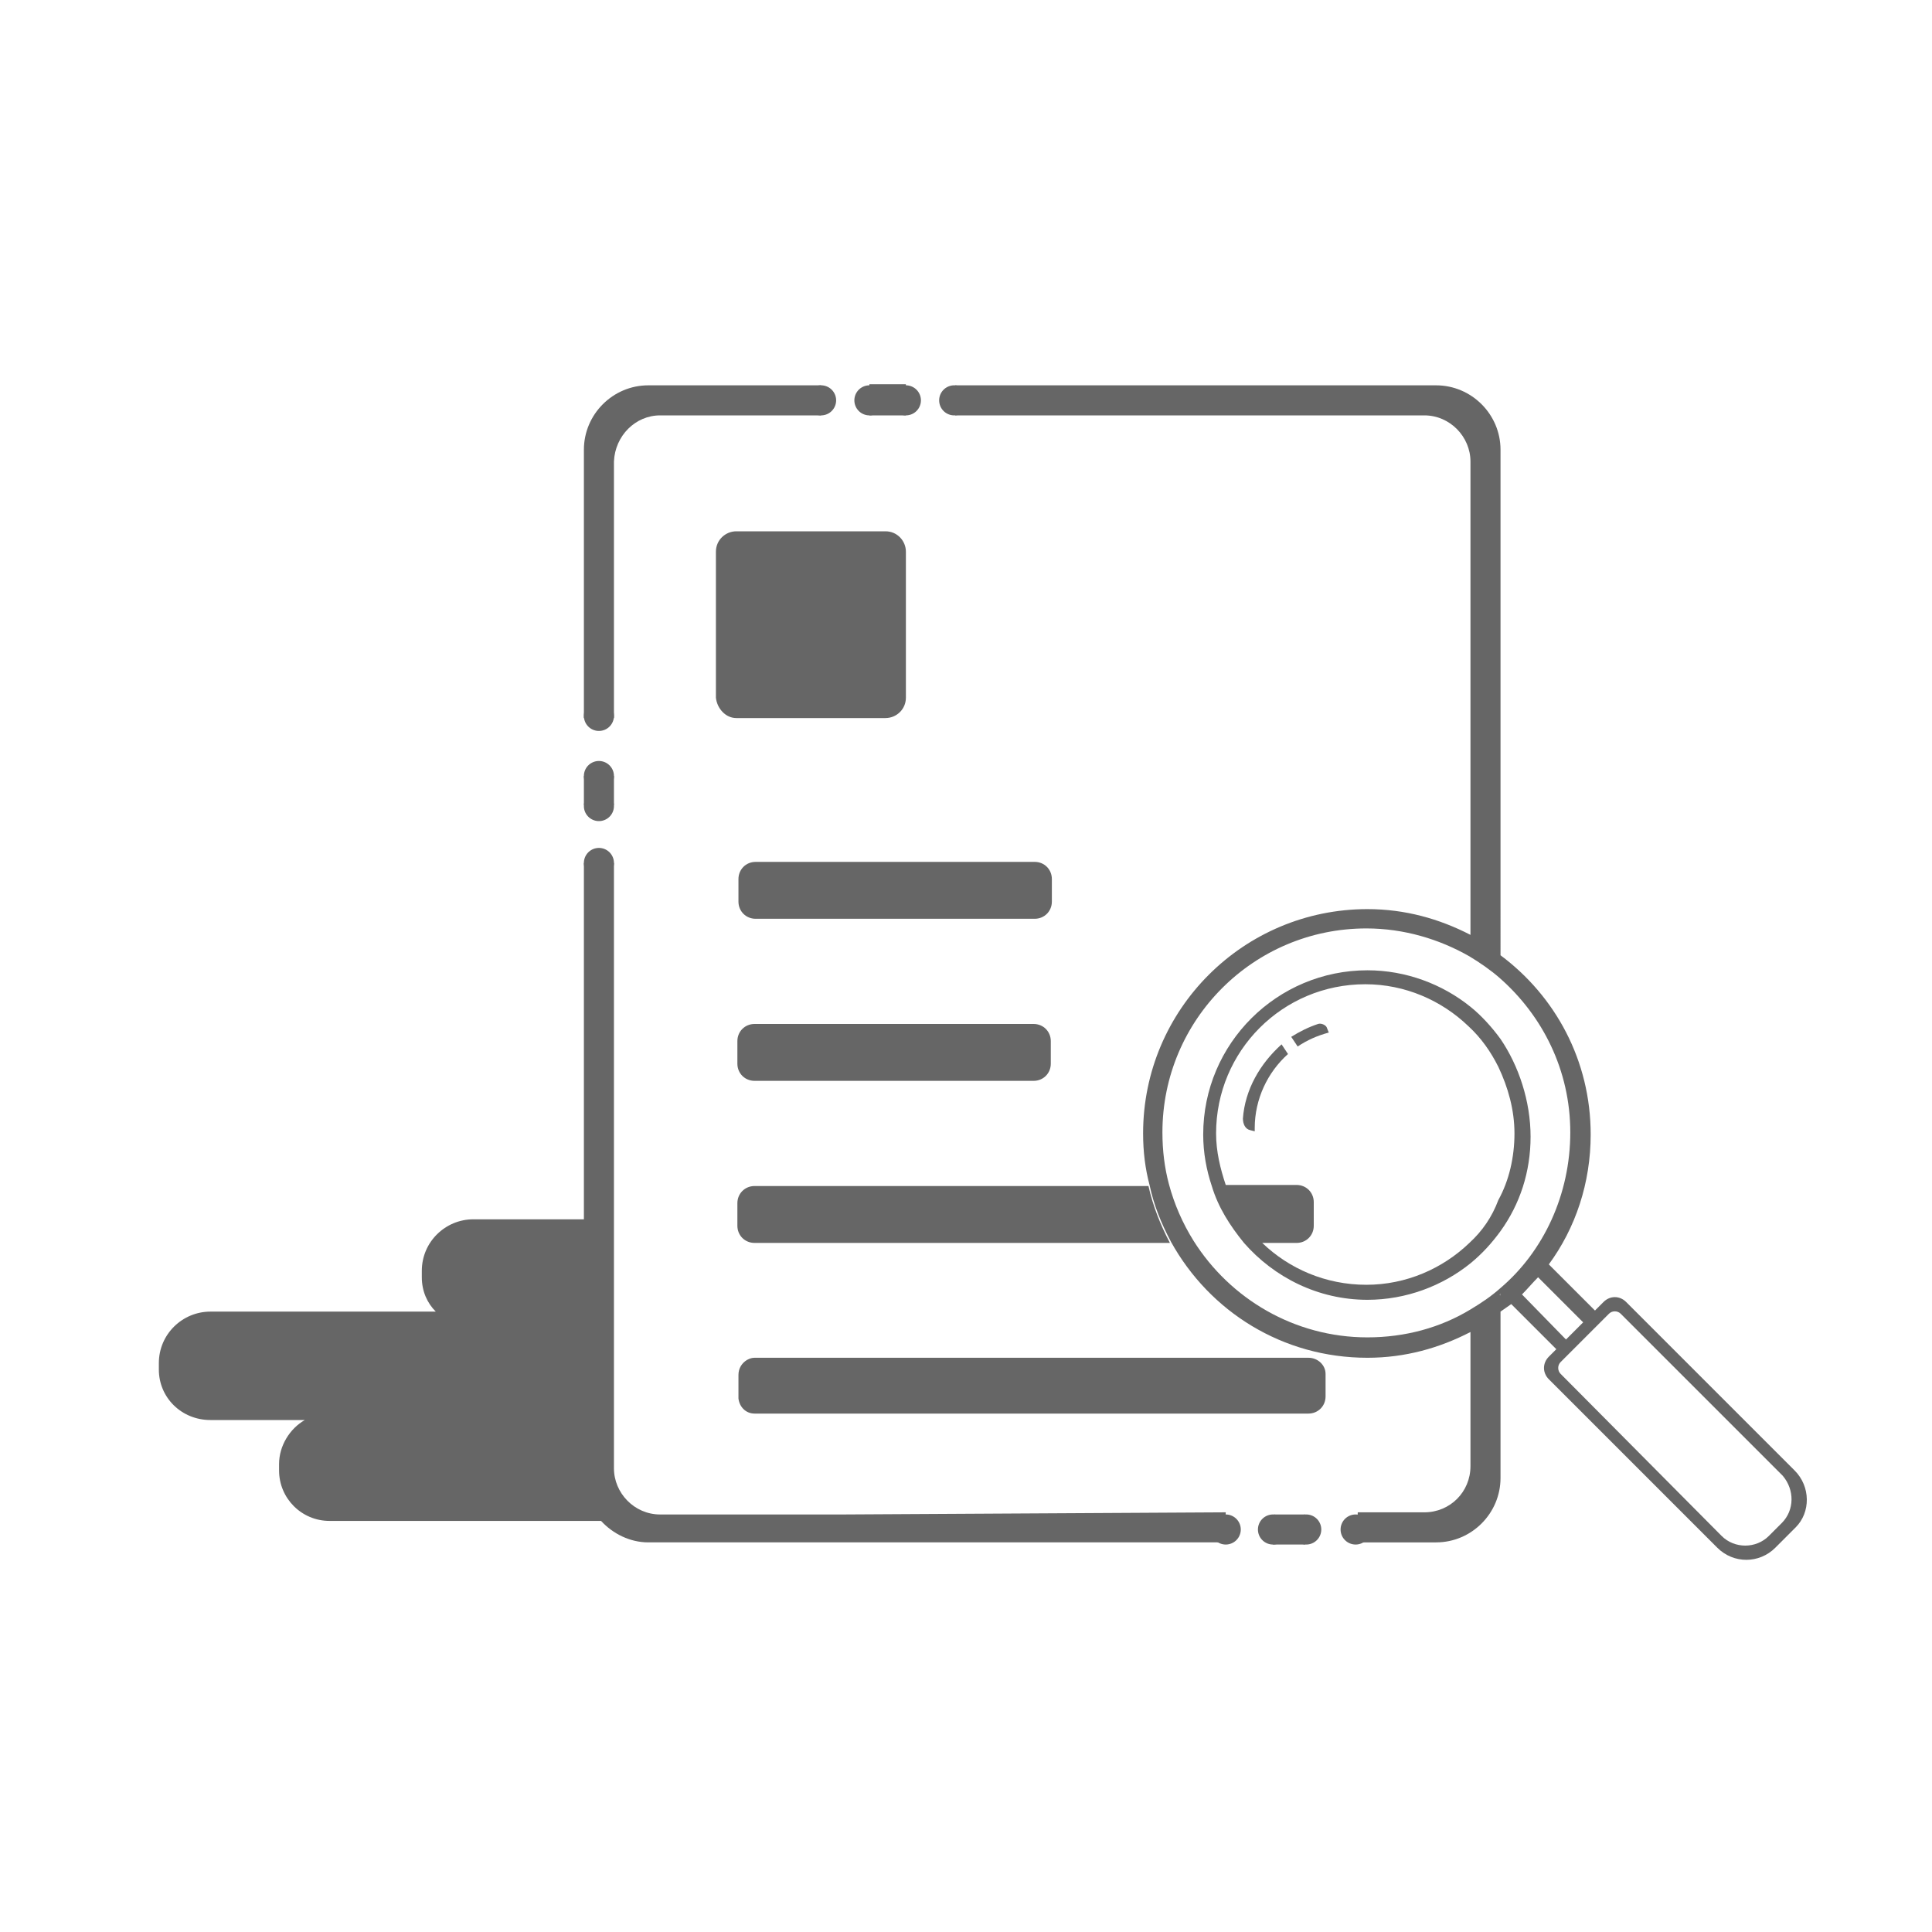 <?xml version="1.0" standalone="no"?><!DOCTYPE svg PUBLIC "-//W3C//DTD SVG 1.1//EN" "http://www.w3.org/Graphics/SVG/1.1/DTD/svg11.dtd"><svg t="1737420442980" class="icon" viewBox="0 0 1024 1024" version="1.1" xmlns="http://www.w3.org/2000/svg" p-id="2128" xmlns:xlink="http://www.w3.org/1999/xlink" width="200" height="200"><path d="M309.476 411.307h15.929V426.667h-15.929zM480.142 220.16v-16.498H460.8v16.498zM349.867 220.16h85.333v-15.929H343.609c-18.773 0-34.133 15.36-34.133 34.133v142.222h15.929V244.622c0.569-13.653 11.378-24.462 24.462-24.462zM675.271 802.702l-0.569 15.929h17.067v-15.929z" fill="#666666" p-id="2129"></path><path d="M390.258 380.587h79.076c5.689 0 10.809-4.551 10.809-10.809V292.409c0-5.689-4.551-10.809-10.809-10.809H390.258c-5.689 0-10.809 4.551-10.809 10.809V369.778c0.569 5.689 5.12 10.809 10.809 10.809zM391.396 465.92V477.867c0 5.12 3.982 9.102 9.102 9.102h147.911c5.12 0 9.102-3.982 9.102-9.102v-11.947c0-5.12-3.982-9.102-9.102-9.102h-147.911c-5.12 0-9.102 3.982-9.102 9.102zM547.84 542.72h-147.911c-5.12 0-9.102 3.982-9.102 9.102v11.947c0 5.12 3.982 9.102 9.102 9.102h147.911c5.12 0 9.102-3.982 9.102-9.102V551.822c0-5.12-3.982-9.102-9.102-9.102zM693.476 719.644H399.929c-1.707 0-2.844 0.569-3.982 1.138-2.844 1.707-4.551 4.551-4.551 7.964v12.516c0.569 4.551 3.982 7.964 8.533 7.964h293.547c5.12 0 9.102-3.982 9.102-9.102V728.178c0-4.551-3.982-8.533-9.102-8.533zM608.711 628.622H399.929c-5.12 0-9.102 3.982-9.102 9.102v11.947c0 5.12 3.982 9.102 9.102 9.102H620.089c-5.12-9.671-9.102-19.911-11.378-30.151zM795.307 550.684c-4.551-6.258-10.24-12.516-15.929-17.067-14.791-11.947-34.133-19.342-54.613-19.342-47.787 0-87.04 38.684-87.04 87.04 0 9.671 1.707 18.773 4.551 27.307 3.413 11.378 9.671 21.049 17.067 30.151 15.929 18.204 39.253 30.151 65.422 30.151 20.48 0 39.822-7.396 54.613-19.342 6.258-5.12 11.378-10.809 15.929-17.067 10.24-14.222 15.929-31.289 15.929-50.062s-6.258-37.547-15.929-51.769z m-16.498 108.089c-14.222 13.653-33.564 22.187-54.613 22.187-21.618 0-40.96-8.533-55.182-22.187h18.204c5.12 0 9.102-3.982 9.102-9.102V637.156c0-5.12-3.982-9.102-9.102-9.102h-37.547c-2.844-8.533-5.12-17.636-5.12-27.307 0-43.804 35.271-79.076 79.076-79.076 21.049 0 40.391 8.533 54.613 22.187 6.827 6.258 11.947 13.653 15.929 21.618 5.12 10.809 8.533 22.756 8.533 35.271s-2.844 25.031-8.533 35.271c-3.413 9.102-8.533 16.498-15.36 22.756zM795.307 686.649v-1.707l-1.138 0.569z" fill="#666666" p-id="2130"></path><path d="M951.182 779.378l-89.316-89.316c-3.413-3.413-8.533-3.413-11.947 0l-4.551 4.551-24.462-24.462c14.222-19.342 22.187-43.236 22.187-68.836 0-39.253-18.773-73.387-47.787-95.004V238.364c0-18.773-15.36-34.133-34.133-34.133H506.311v15.929h248.604c13.653 0 24.462 11.378 24.462 24.462v250.88c-16.498-8.533-34.702-13.653-54.613-13.653-65.422 0-118.898 52.907-118.898 118.898 0 9.671 1.138 18.773 3.413 27.307 2.276 10.809 6.258 20.48 11.378 30.151 20.48 36.978 59.164 61.44 104.107 61.44 19.911 0 38.116-5.12 54.613-13.653v71.111c0 13.653-10.809 24.462-24.462 24.462h-35.271l-0.569 15.929h42.098c18.773 0 34.133-15.36 34.133-34.133v-88.178c1.707-1.138 3.982-2.844 5.689-3.982l23.893 23.893-3.982 3.982c-3.413 3.413-3.413 8.533 0 11.947l89.316 89.316c8.533 8.533 22.187 8.533 30.72 0l10.809-10.809c7.964-7.964 7.964-21.618-0.569-30.151z m-155.876-92.729l-0.569-0.569 0.569-0.569v1.138z m0-3.982c-5.12 4.551-10.24 7.964-15.929 11.378-15.929 9.671-34.702 14.791-54.613 14.791-38.684 0-72.818-20.48-92.16-51.2-5.689-9.102-10.24-19.342-13.084-30.151-2.276-8.533-3.413-17.636-3.413-27.307 0-59.733 48.356-108.089 108.089-108.089 19.911 0 38.684 5.689 54.613 14.791 5.689 3.413 11.378 7.396 15.929 11.378 22.756 19.911 37.547 48.924 37.547 81.92s-14.222 63.147-36.978 82.489z m11.378 3.413c2.844-2.844 5.689-6.258 8.533-9.102l23.893 23.893-9.102 9.102-23.324-23.893z m137.671 121.173l-6.827 6.827c-6.827 6.827-18.204 6.827-25.031 0l-85.333-85.902c-1.707-1.707-1.707-4.551 0-6.258l25.6-25.6c1.707-1.707 4.551-1.707 6.258 0l85.902 85.902c6.258 7.396 6.258 18.204-0.569 25.031z" fill="#666666" p-id="2131"></path><path d="M698.596 542.72c-5.12 1.707-9.671 3.982-14.222 6.827l3.413 5.12c5.12-3.413 10.24-5.689 16.498-7.396l-1.138-2.844c-0.569-1.138-2.844-2.276-4.551-1.707zM658.773 592.782c0 2.844 1.138 5.689 3.982 6.258l2.276 0.569v-1.707c0-15.36 6.827-29.582 17.636-39.253l-3.413-5.12c-11.378 10.24-19.342 23.893-20.48 39.253z" fill="#666666" p-id="2132"></path><path d="M317.44 379.449m-7.964 0a7.964 7.964 0 1 0 15.929 0 7.964 7.964 0 1 0-15.929 0Z" fill="#666666" p-id="2133"></path><path d="M435.2 212.196m-7.964 0a7.964 7.964 0 1 0 15.929 0 7.964 7.964 0 1 0-15.929 0Z" fill="#666666" p-id="2134"></path><path d="M460.8 212.196m-7.964 0a7.964 7.964 0 1 0 15.929 0 7.964 7.964 0 1 0-15.929 0Z" fill="#666666" p-id="2135"></path><path d="M480.142 212.196m-7.964 0a7.964 7.964 0 1 0 15.929 0 7.964 7.964 0 1 0-15.929 0Z" fill="#666666" p-id="2136"></path><path d="M505.742 212.196m-7.964 0a7.964 7.964 0 1 0 15.929 0 7.964 7.964 0 1 0-15.929 0Z" fill="#666666" p-id="2137"></path><path d="M317.44 411.307m-7.964 0a7.964 7.964 0 1 0 15.929 0 7.964 7.964 0 1 0-15.929 0Z" fill="#666666" p-id="2138"></path><path d="M317.44 427.236m-7.964 0a7.964 7.964 0 1 0 15.929 0 7.964 7.964 0 1 0-15.929 0Z" fill="#666666" p-id="2139"></path><path d="M649.671 810.667m-7.964 0a7.964 7.964 0 1 0 15.929 0 7.964 7.964 0 1 0-15.929 0Z" fill="#666666" p-id="2140"></path><path d="M674.702 810.667m-7.964 0a7.964 7.964 0 1 0 15.929 0 7.964 7.964 0 1 0-15.929 0Z" fill="#666666" p-id="2141"></path><path d="M692.338 810.667m-7.964 0a7.964 7.964 0 1 0 15.929 0 7.964 7.964 0 1 0-15.929 0Z" fill="#666666" p-id="2142"></path><path d="M718.507 810.667m-7.964 0a7.964 7.964 0 1 0 15.929 0 7.964 7.964 0 1 0-15.929 0Z" fill="#666666" p-id="2143"></path><path d="M317.44 457.387m-7.964 0a7.964 7.964 0 1 0 15.929 0 7.964 7.964 0 1 0-15.929 0Z" fill="#666666" p-id="2144"></path><path d="M447.147 802.702H349.867c-13.653 0-24.462-11.378-24.462-24.462V457.387h-15.929v188.871H250.88c-14.791 0-27.307 11.947-27.307 27.307v3.413c0 7.396 2.844 13.653 7.396 18.204h-119.467c-14.791 0-27.307 11.947-27.307 27.307v3.413c0 14.791 11.947 26.738 27.307 26.738H307.2 161.564c-7.964 4.551-13.653 13.653-13.653 23.324v3.413c0 14.791 11.947 26.738 26.738 26.738H318.578c-1.707-1.707-2.844-3.413-3.982-5.12 1.138 1.707 2.276 3.413 3.982 5.12 6.258 6.827 15.36 11.378 25.031 11.378h305.493l0.569-15.929-202.524 1.138z" fill="#666666" p-id="2145"></path></svg>